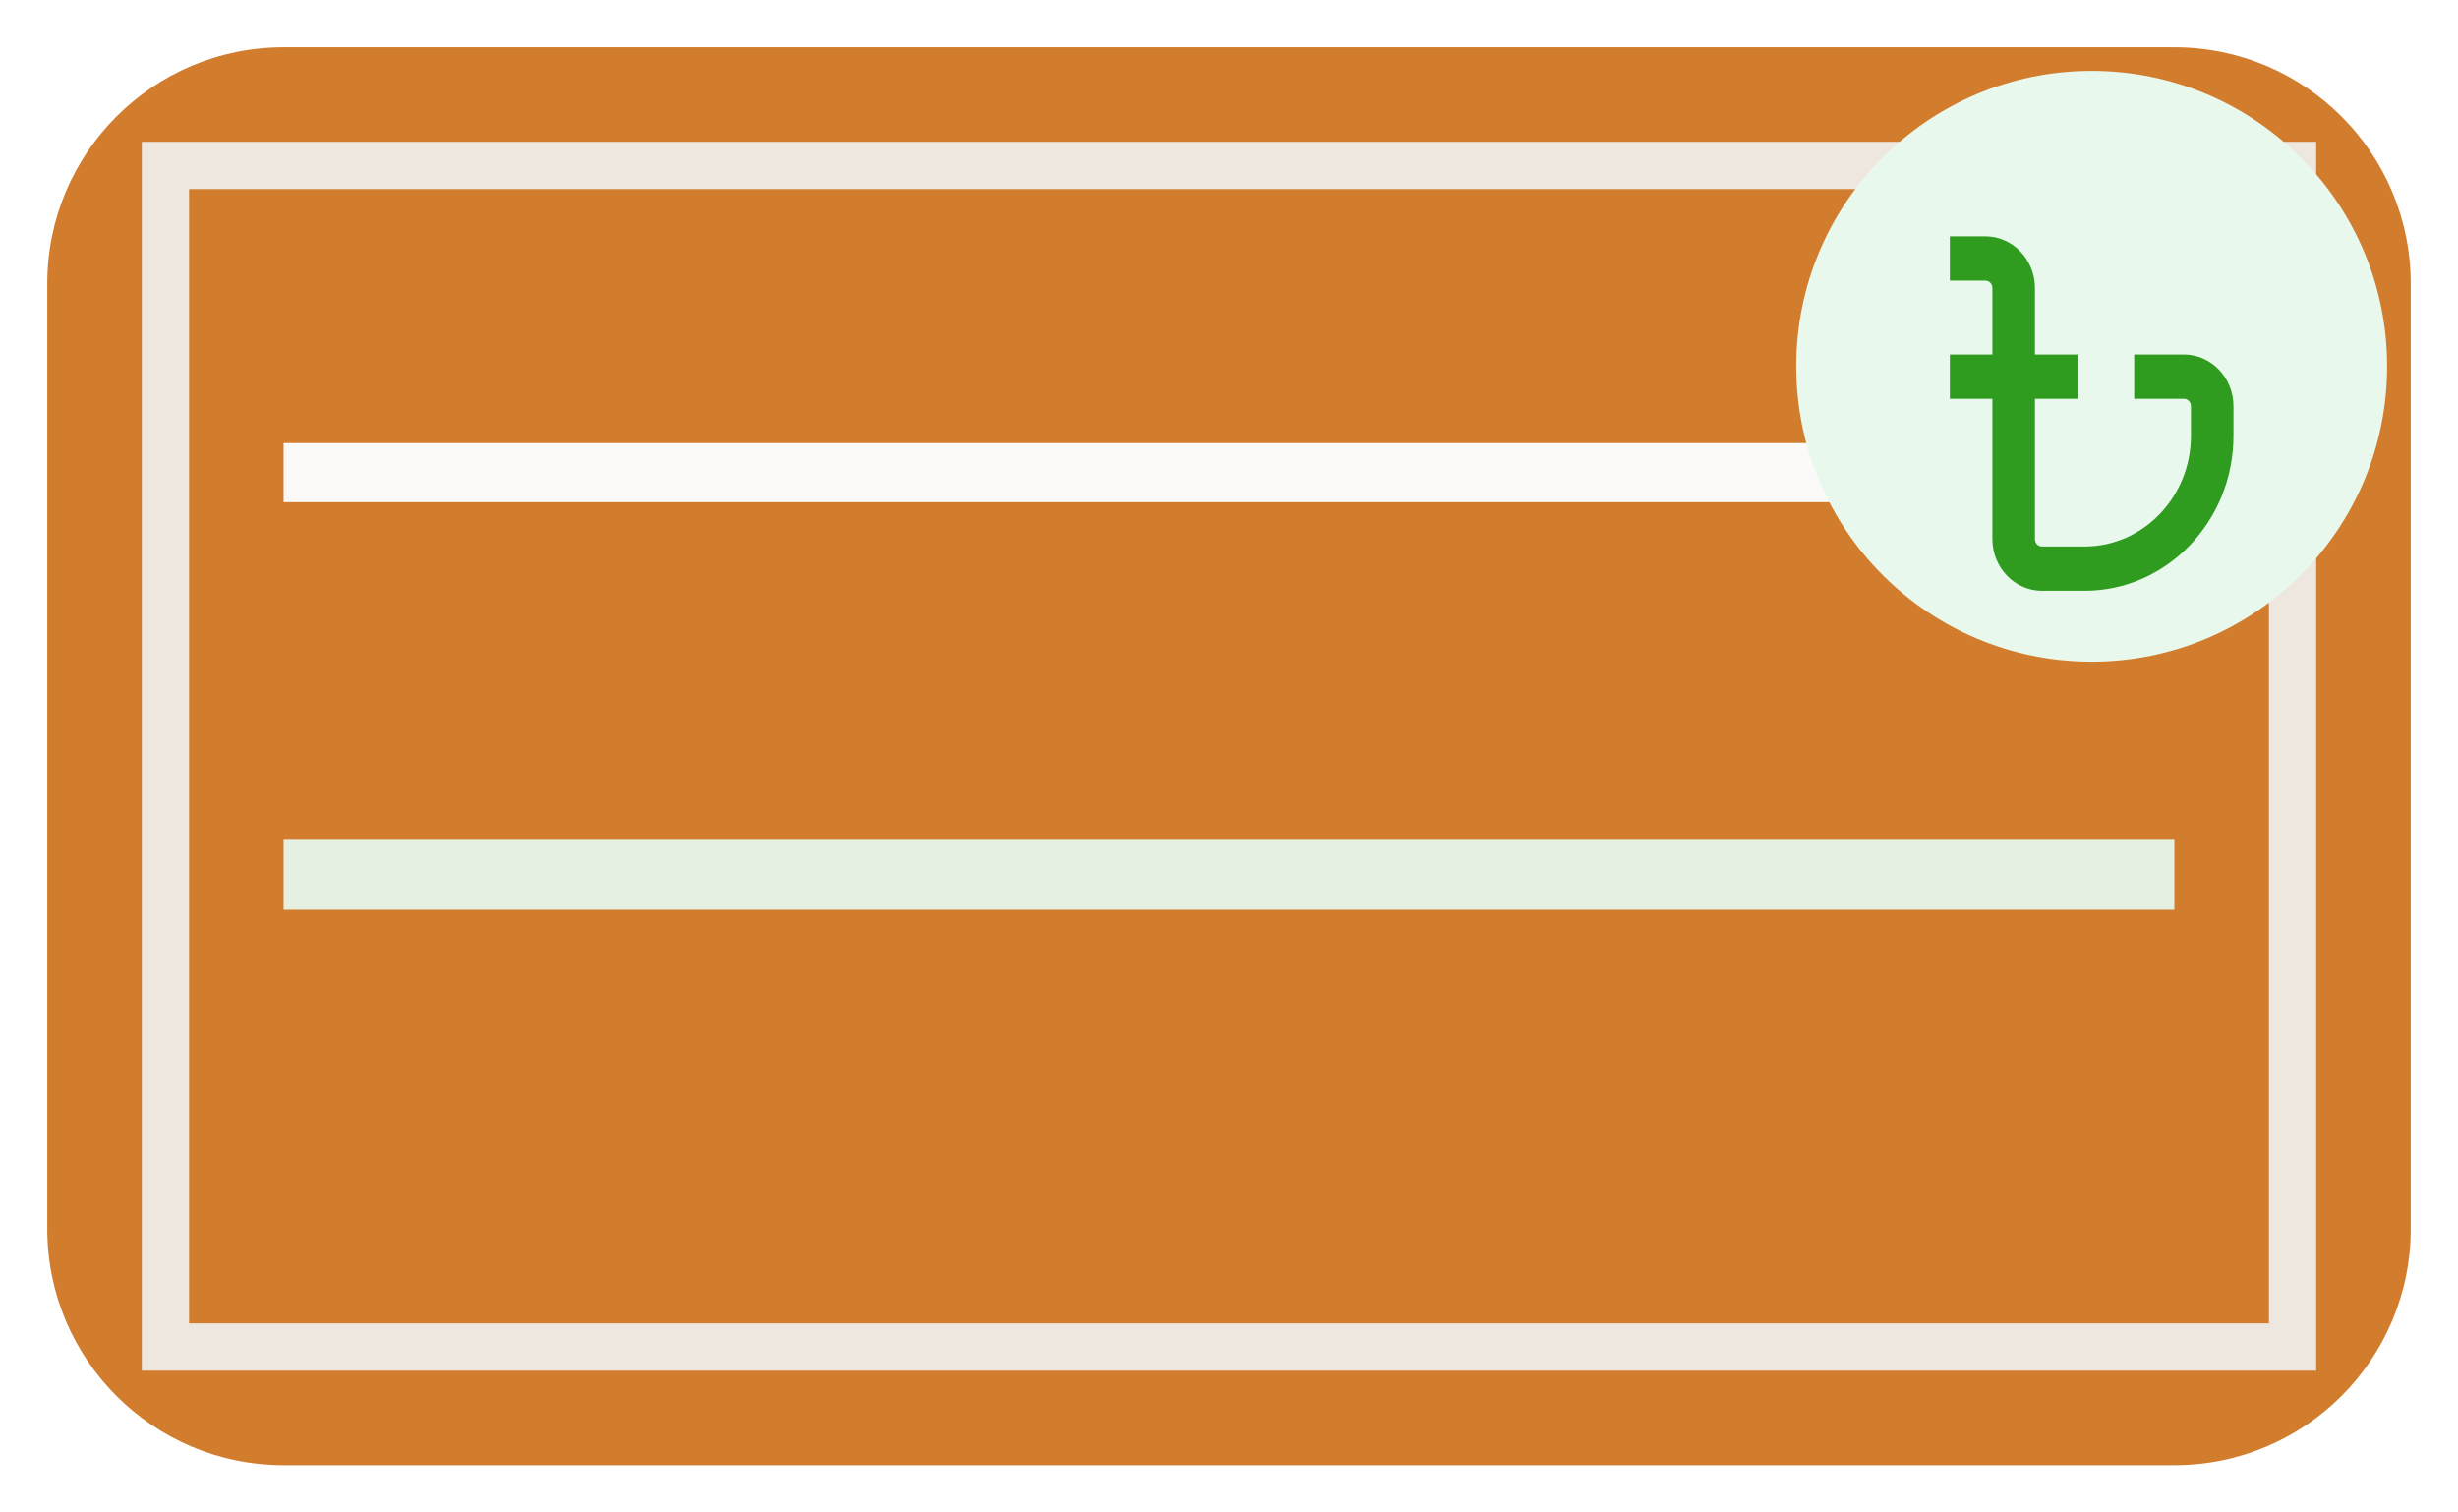 <svg width="208" height="128" viewBox="0 0 208 128" fill="none" xmlns="http://www.w3.org/2000/svg">
<g filter="url(#filter0_d_34_47)">
<path d="M184 0H24C12.954 0 4 8.954 4 20V100C4 111.046 12.954 120 24 120H184C195.046 120 204 111.046 204 100V20C204 8.954 195.046 0 184 0Z" fill="#D27D2E"/>
<path d="M14 10H194V110H14V10Z" stroke="#EDE7DF" stroke-width="4"/>
<path d="M24 36H184" stroke="#FBFAF9" stroke-width="5"/>
<path d="M24 70H184" stroke="#E5F0E0" stroke-width="6"/>
<path d="M177 52C190.807 52 202 40.807 202 27C202 13.193 190.807 2 177 2C163.193 2 152 13.193 152 27C152 40.807 163.193 52 177 52Z" fill="#E9F8EC"/>
<g filter="url(#filter1_d_34_47)">
<path d="M189 26.375V28.875C189 36.112 183.348 42 176.4 42H172.8C170.484 42 168.6 40.038 168.6 37.625V25.75H165V22H168.6V16.375C168.6 16.025 168.336 15.75 168 15.75H165V12H168C170.316 12 172.2 13.963 172.2 16.375V22H175.8V25.75H172.2V37.625C172.2 37.975 172.464 38.25 172.8 38.25H176.4C181.368 38.25 185.4 34.05 185.4 28.875V26.375C185.4 26.025 185.136 25.75 184.8 25.75H180.6V22H184.8C187.116 22 189 23.962 189 26.375Z" fill="#2F9C1F"/>
</g>
</g>
<defs>
<filter id="filter0_d_34_47" x="0" y="0" width="208" height="128" filterUnits="userSpaceOnUse" color-interpolation-filters="sRGB">
<feFlood flood-opacity="0" result="BackgroundImageFix"/>
<feColorMatrix in="SourceAlpha" type="matrix" values="0 0 0 0 0 0 0 0 0 0 0 0 0 0 0 0 0 0 127 0" result="hardAlpha"/>
<feOffset dy="4"/>
<feGaussianBlur stdDeviation="2"/>
<feComposite in2="hardAlpha" operator="out"/>
<feColorMatrix type="matrix" values="0 0 0 0 0 0 0 0 0 0 0 0 0 0 0 0 0 0 0.25 0"/>
<feBlend mode="normal" in2="BackgroundImageFix" result="effect1_dropShadow_34_47"/>
<feBlend mode="normal" in="SourceGraphic" in2="effect1_dropShadow_34_47" result="shape"/>
</filter>
<filter id="filter1_d_34_47" x="161" y="12" width="32" height="38" filterUnits="userSpaceOnUse" color-interpolation-filters="sRGB">
<feFlood flood-opacity="0" result="BackgroundImageFix"/>
<feColorMatrix in="SourceAlpha" type="matrix" values="0 0 0 0 0 0 0 0 0 0 0 0 0 0 0 0 0 0 127 0" result="hardAlpha"/>
<feOffset dy="4"/>
<feGaussianBlur stdDeviation="2"/>
<feComposite in2="hardAlpha" operator="out"/>
<feColorMatrix type="matrix" values="0 0 0 0 0 0 0 0 0 0 0 0 0 0 0 0 0 0 0.25 0"/>
<feBlend mode="normal" in2="BackgroundImageFix" result="effect1_dropShadow_34_47"/>
<feBlend mode="normal" in="SourceGraphic" in2="effect1_dropShadow_34_47" result="shape"/>
</filter>
</defs>
</svg>
